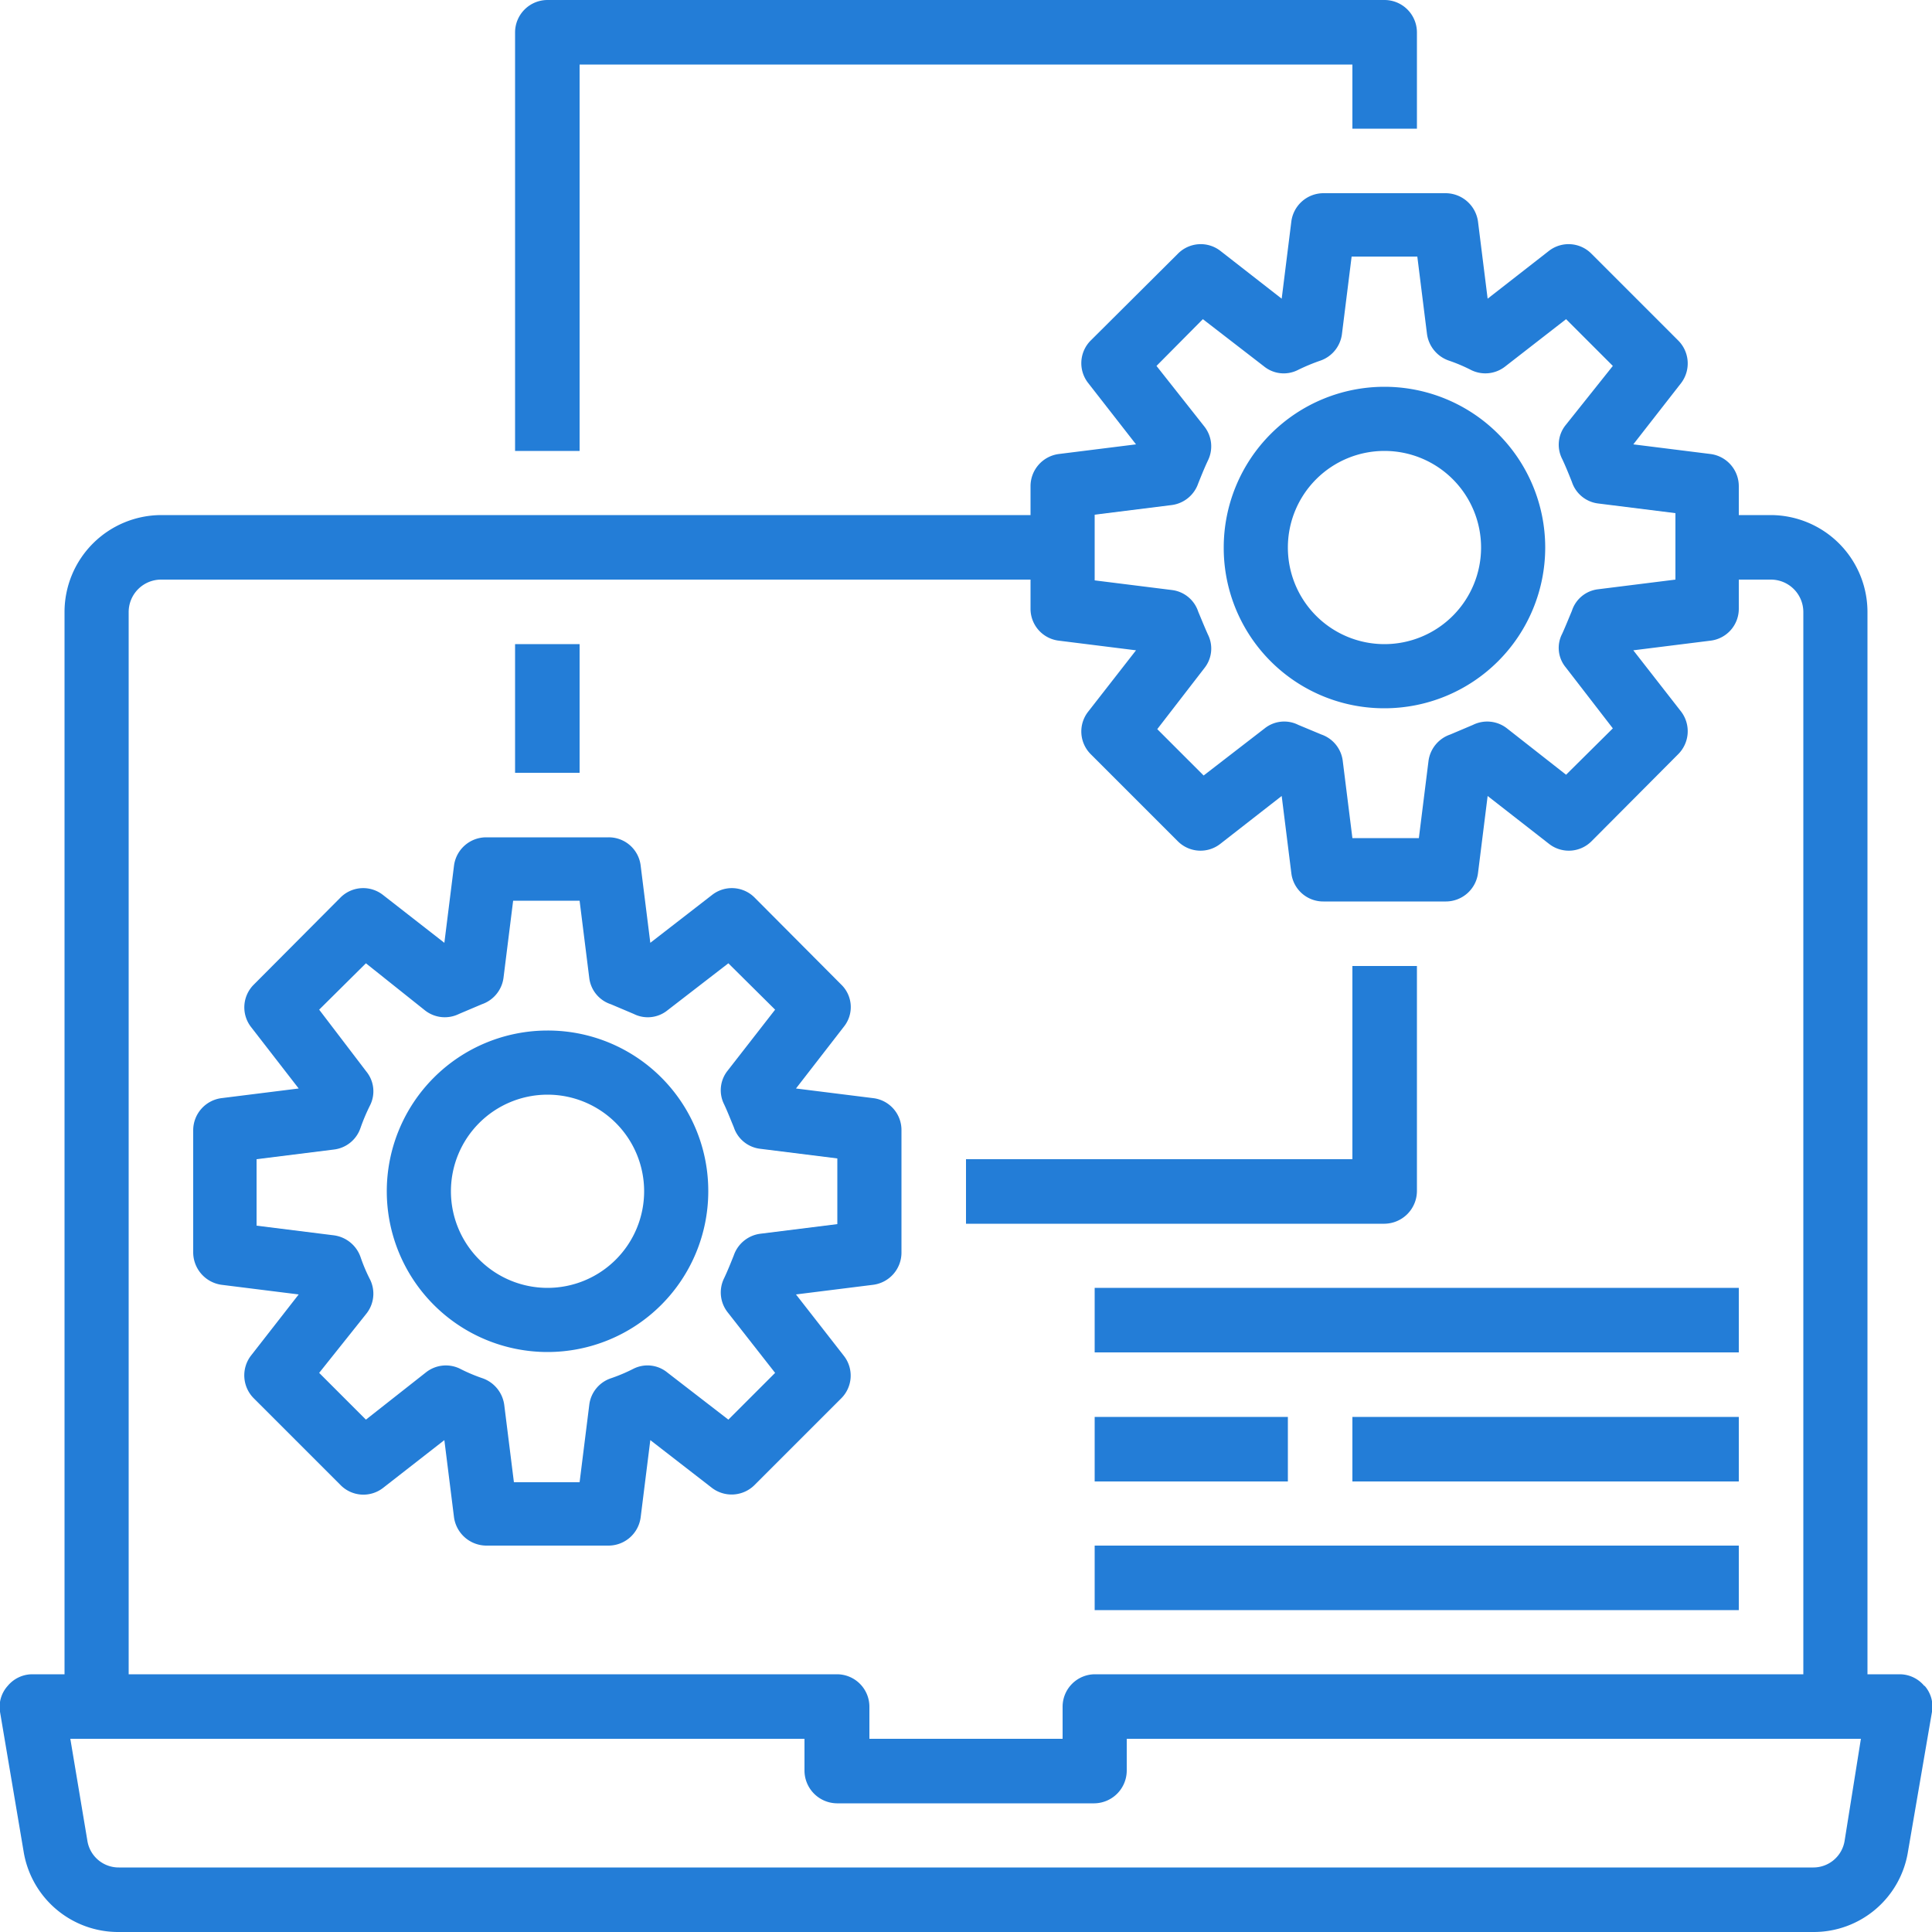 <svg xmlns="http://www.w3.org/2000/svg" viewBox="0 0 50 50"><title>アセット 15</title><path d="M49.8,43.63a.83.83,0,0,0-.63-.3h-.84V15.83a2.51,2.51,0,0,0-2.5-2.5H45v-.75a.84.84,0,0,0-.73-.83l-2-.25,1.24-1.59a.84.84,0,0,0-.08-1.1L41.19,6.57a.83.83,0,0,0-1.1-.08L38.5,7.73l-.25-2A.85.85,0,0,0,37.42,5H34.25a.84.84,0,0,0-.83.73l-.25,2L31.58,6.49a.83.83,0,0,0-1.1.08L28.23,8.81a.83.83,0,0,0-.07,1.1L29.4,11.5l-2,.25a.84.84,0,0,0-.73.83v.75H4.17a2.51,2.51,0,0,0-2.5,2.5v27.5H.83a.83.83,0,0,0-.63.3A.81.81,0,0,0,0,44.3l.61,3.61A2.48,2.48,0,0,0,3.08,50H46.93a2.47,2.47,0,0,0,2.45-2.09L50,44.3a.81.81,0,0,0-.19-.67ZM28.33,13.32l2-.25a.84.84,0,0,0,.68-.56c.08-.2.16-.4.25-.59a.83.83,0,0,0-.09-.88L29.93,9.47l1.2-1.21,1.58,1.22a.81.81,0,0,0,.87.1,5.09,5.09,0,0,1,.6-.25.84.84,0,0,0,.55-.69l.25-2h1.7l.25,2a.85.85,0,0,0,.56.69,4.35,4.35,0,0,1,.59.25.83.83,0,0,0,.88-.1l1.57-1.22,1.21,1.21L40.52,11a.81.81,0,0,0-.09.88c.09.19.17.39.25.59a.82.82,0,0,0,.68.56l2,.25V15l-2,.25a.81.81,0,0,0-.68.56c-.08.19-.16.39-.25.59a.79.79,0,0,0,.09.87l1.22,1.58-1.21,1.2L39,18.85a.83.83,0,0,0-.88-.09l-.59.25a.84.84,0,0,0-.56.68l-.25,2H35l-.25-2a.83.83,0,0,0-.55-.68l-.6-.25a.81.81,0,0,0-.87.09l-1.58,1.22-1.2-1.2,1.22-1.58a.81.81,0,0,0,.09-.87c-.09-.2-.17-.4-.25-.59a.82.82,0,0,0-.68-.56l-2-.25Zm-25,2.51A.84.84,0,0,1,4.17,15h22.5v.75a.83.83,0,0,0,.73.83l2,.25-1.24,1.59a.83.83,0,0,0,.07,1.1l2.25,2.25a.83.83,0,0,0,1.1.07l1.59-1.24.25,2a.83.83,0,0,0,.83.73h3.17a.84.84,0,0,0,.83-.73l.25-2,1.59,1.24a.83.83,0,0,0,1.1-.07l2.24-2.25a.84.84,0,0,0,.08-1.1l-1.24-1.59,2-.25a.83.83,0,0,0,.73-.83V15h.83a.84.84,0,0,1,.84.83v27.5H28.33a.84.84,0,0,0-.83.84V45h-5v-.83a.84.84,0,0,0-.83-.84H3.33Zm44.41,31.8a.82.82,0,0,1-.81.7H3.08a.82.82,0,0,1-.82-.7L1.82,45h19v.83a.85.85,0,0,0,.84.84h6.66a.85.85,0,0,0,.84-.84V45h19Z" fill="#237dd7"/><path d="M22.6,28.42l-2-.25,1.24-1.6a.81.81,0,0,0-.07-1.09l-2.24-2.25a.83.83,0,0,0-1.1-.07l-1.6,1.24-.25-2a.83.83,0,0,0-.83-.73H12.58a.84.84,0,0,0-.83.73l-.25,2L9.91,23.16a.83.83,0,0,0-1.1.07L6.57,25.48a.83.83,0,0,0-.08,1.09l1.24,1.6-2,.25a.84.84,0,0,0-.73.83v3.17a.85.85,0,0,0,.73.83l2,.25L6.49,35.09a.84.84,0,0,0,.08,1.1l2.24,2.24a.83.83,0,0,0,1.1.08l1.59-1.24.25,2a.85.85,0,0,0,.83.73h3.17a.84.84,0,0,0,.83-.73l.25-2,1.6,1.24a.84.84,0,0,0,1.1-.08l2.24-2.24a.83.83,0,0,0,.07-1.1L20.6,33.5l2-.25a.84.84,0,0,0,.73-.83V29.25a.83.83,0,0,0-.73-.83Zm-.93,3.26-2,.25a.84.84,0,0,0-.68.56c-.08.2-.16.4-.25.59a.83.83,0,0,0,.09.88l1.23,1.57-1.21,1.21-1.58-1.22a.81.81,0,0,0-.87-.1,4.35,4.35,0,0,1-.59.25.83.83,0,0,0-.56.69l-.25,2h-1.7l-.25-2a.85.85,0,0,0-.56-.69,4.35,4.35,0,0,1-.59-.25.83.83,0,0,0-.88.1L9.47,36.74,8.26,35.53,9.48,34a.83.83,0,0,0,.1-.88,4.35,4.35,0,0,1-.25-.59.85.85,0,0,0-.69-.56l-2-.25V30l2-.25a.83.83,0,0,0,.69-.56,5,5,0,0,1,.25-.59.81.81,0,0,0-.1-.87L8.26,26.13l1.21-1.2L11,26.15a.83.83,0,0,0,.88.09l.59-.25a.84.84,0,0,0,.56-.68l.25-2H15l.25,2a.82.82,0,0,0,.56.68l.59.25a.81.81,0,0,0,.87-.09l1.58-1.22,1.21,1.2-1.23,1.58a.81.81,0,0,0-.09.87c.09.19.17.4.25.59a.82.82,0,0,0,.68.56l2,.25Z" fill="#237dd7"/><path d="M14.17,26.67a4.16,4.16,0,1,0,4.16,4.16,4.15,4.15,0,0,0-4.16-4.16Zm0,6.66a2.5,2.5,0,1,1,2.5-2.5,2.5,2.5,0,0,1-2.5,2.5Z" fill="#237dd7"/><path d="M35.83,18.33a4.16,4.16,0,1,0-4.16-4.16,4.15,4.15,0,0,0,4.16,4.16Zm0-6.66a2.5,2.5,0,1,1-2.5,2.5,2.5,2.5,0,0,1,2.5-2.5Z" fill="#237dd7"/><rect x="13.33" y="16.67" width="1.67" height="3.33" fill="#237dd7"/><path d="M15,1.67H35V3.33h1.67V.83A.84.84,0,0,0,35.83,0H14.17a.84.84,0,0,0-.84.83V11.67H15Z" fill="#237dd7"/><path d="M36.67,30.83V25H35v5H25v1.67H35.83a.85.85,0,0,0,.84-.84Z" fill="#237dd7"/><rect x="35" y="36.67" width="10" height="1.67" fill="#237dd7"/><rect x="28.33" y="36.67" width="5" height="1.67" fill="#237dd7"/><rect x="28.33" y="40" width="16.67" height="1.67" fill="#237dd7"/><rect x="28.33" y="33.33" width="16.67" height="1.67" fill="#237dd7"/></svg>